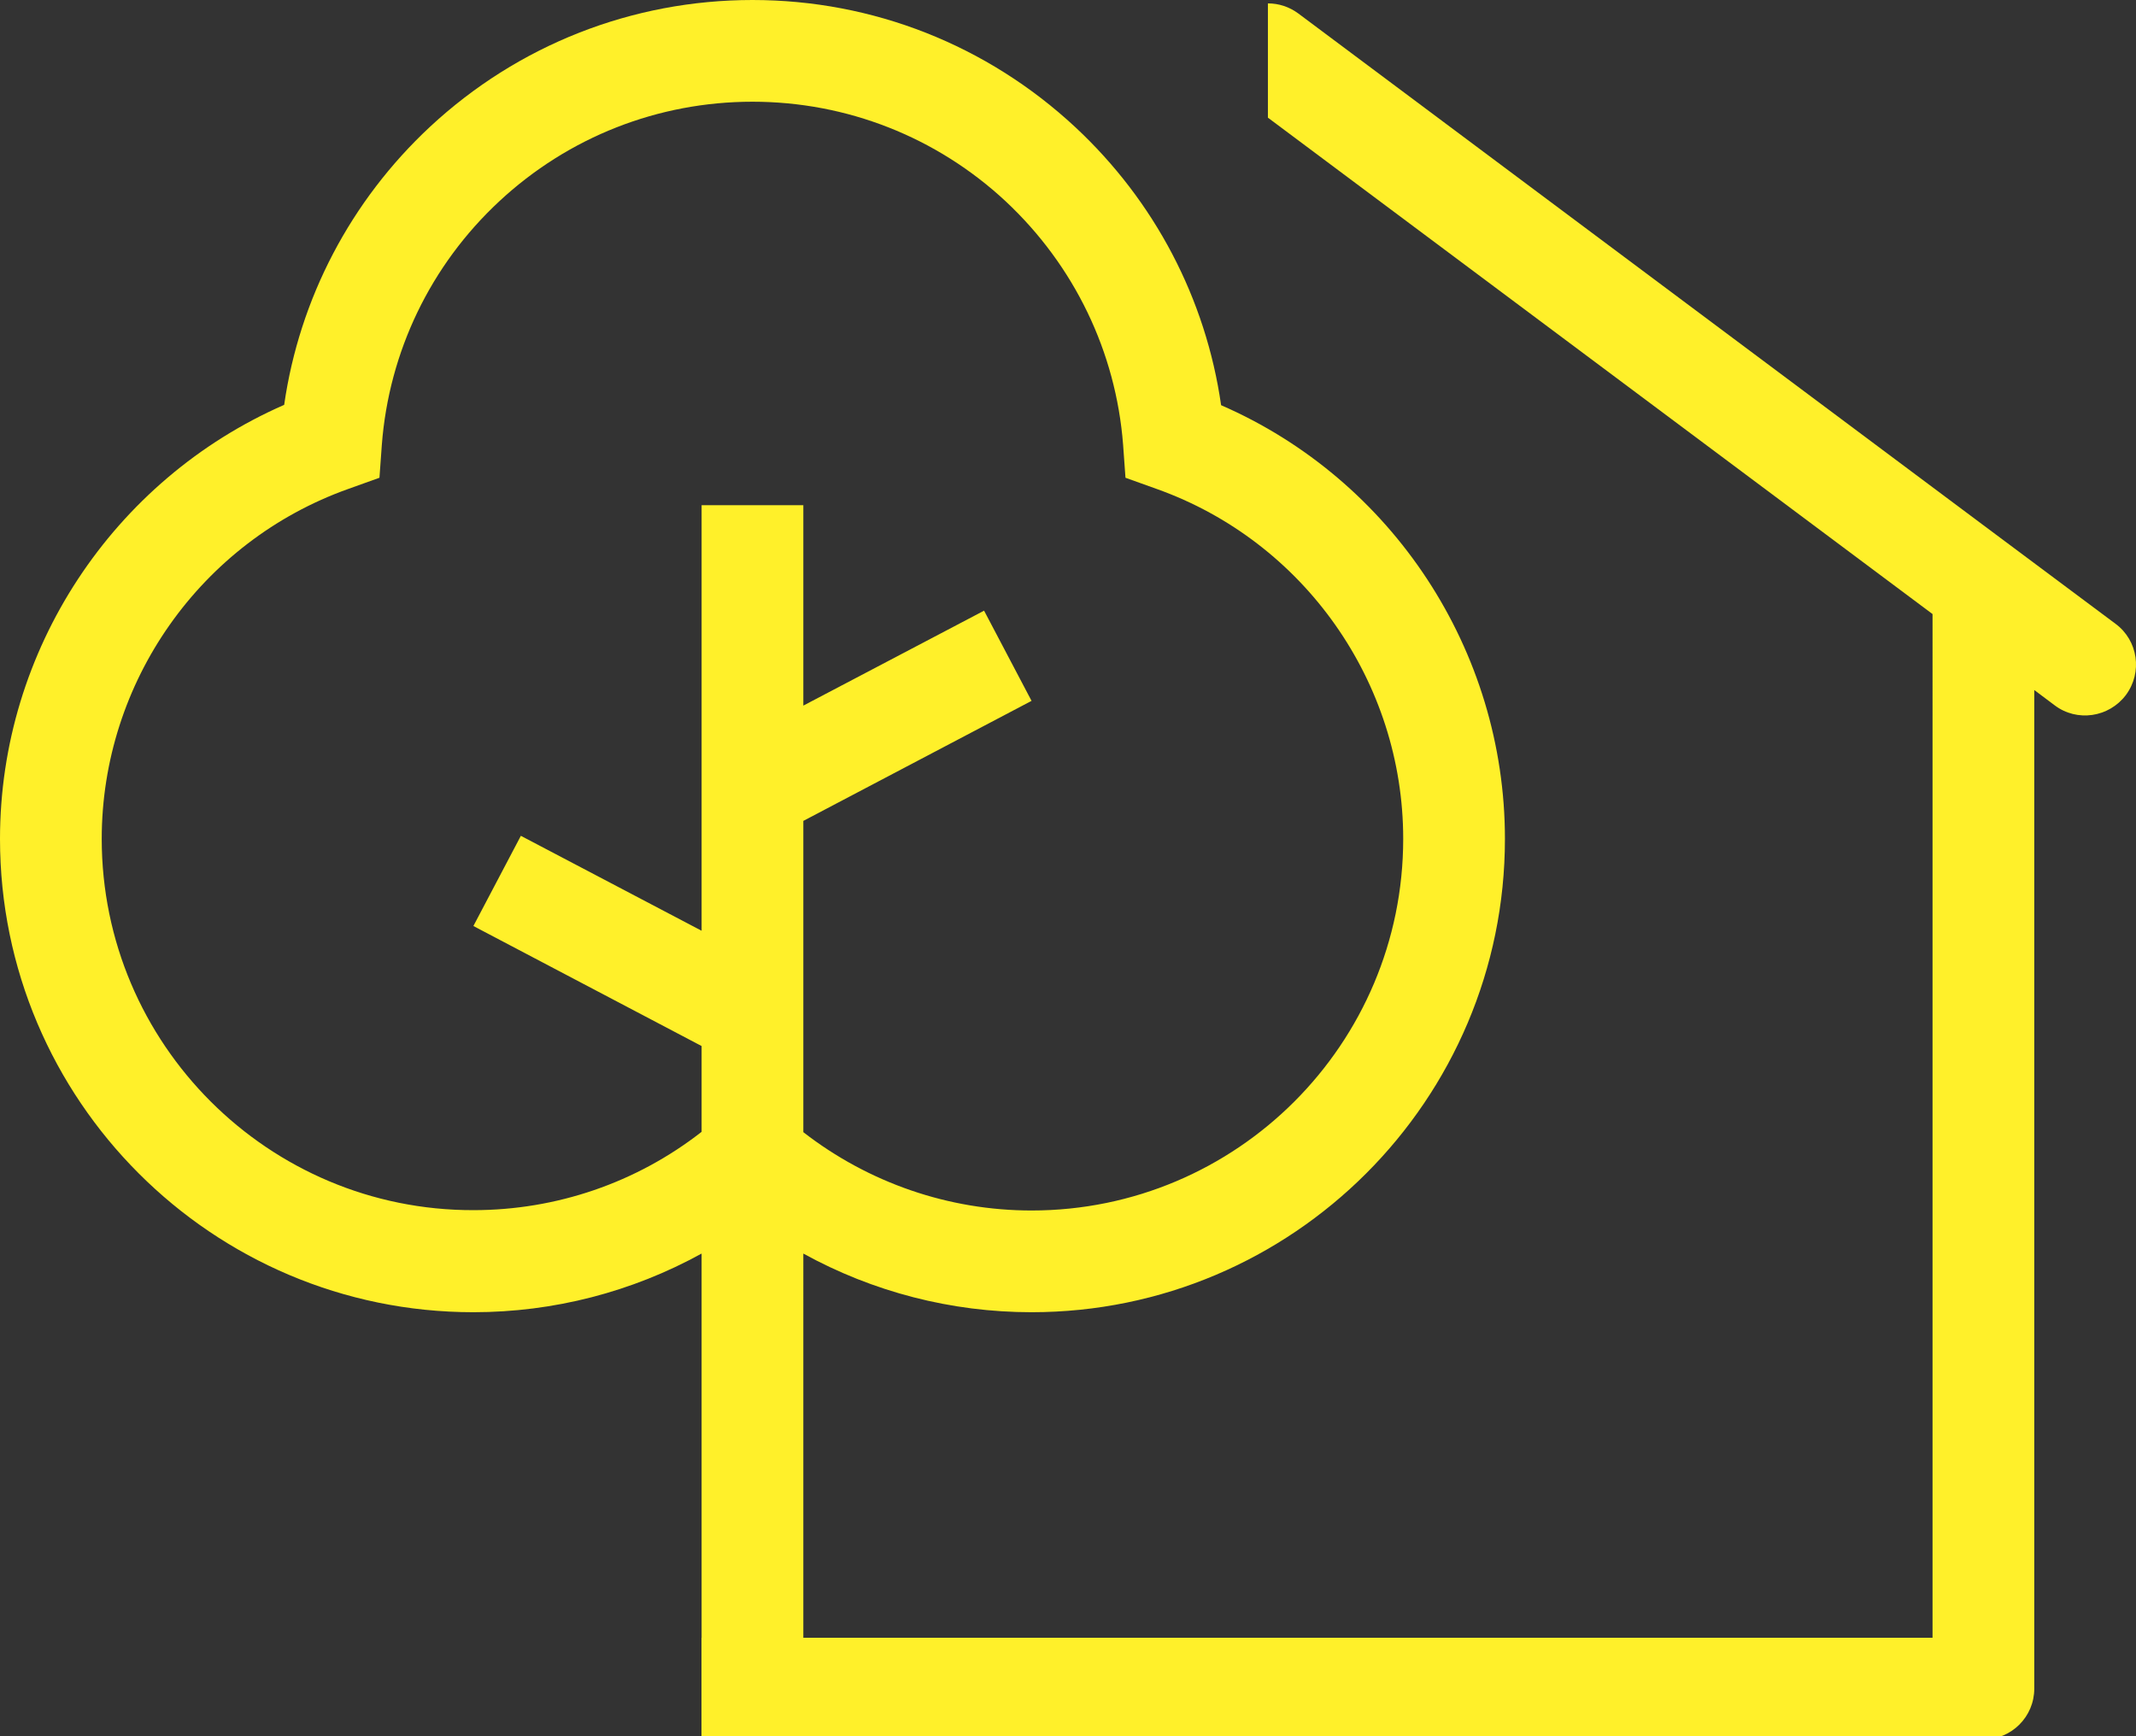 <?xml version="1.0" encoding="UTF-8" standalone="no"?>
<svg
   xmlns:dc="http://purl.org/dc/elements/1.1/"
   xmlns:cc="http://creativecommons.org/ns#"
   xmlns:rdf="http://www.w3.org/1999/02/22-rdf-syntax-ns#"
   xmlns:svg="http://www.w3.org/2000/svg"
   xmlns="http://www.w3.org/2000/svg"
   xmlns:sodipodi="http://sodipodi.sourceforge.net/DTD/sodipodi-0.dtd"
   xmlns:inkscape="http://www.inkscape.org/namespaces/inkscape"
   inkscape:version="1.0beta2 (2b71d25, 2019-12-03)"
   sodipodi:docname="2-outdoor-indoor.svg"
   xml:space="preserve"
   style="enable-background:new 0 0 629.9 512;"
   viewBox="0 0 629.9 512"
   y="0px"
   x="0px"
   id="Capa_1"
   version="1.1"><rect x="0" y="0" width="629.9" height="512" fill="#333333" stroke="none"/><defs
   id="defs849" /><sodipodi:namedview
   inkscape:current-layer="Capa_1"
   inkscape:window-maximized="0"
   inkscape:window-y="23"
   inkscape:window-x="0"
   inkscape:cy="256"
   inkscape:cx="123.7211"
   inkscape:zoom="0.6484375"
   showgrid="false"
   id="namedview847"
   inkscape:window-height="1328"
   inkscape:window-width="2560"
   inkscape:pageshadow="2"
   inkscape:pageopacity="0"
   guidetolerance="10"
   gridtolerance="10"
   objecttolerance="10"
   borderopacity="1"
   inkscape:document-rotation="0"
   bordercolor="#666666"
   pagecolor="#ffffff" />
<path
   style="fill:#fff02a;fill-opacity:1"
   id="path842"
   d="M360.1,119.5c-4.5-31.4-19.6-60.2-43-82C291.1,13.3,257.4,0,221.9,0s-69.2,13.3-95.1,37.4c-23.4,21.8-38.5,50.7-43,82  C33.3,141.5,0,191.8,0,247.4C0,324.4,62.6,387,139.6,387c23.7,0,46.8-6,67.3-17.3V512h30V369.7c20.5,11.3,43.6,17.3,67.3,17.3  c77,0,139.6-62.6,139.6-139.6C443.8,191.8,410.6,141.5,360.1,119.5z M304.2,357c-24.5,0-48.1-8.2-67.3-23.1v-91.8l67.3-35.4  l-14-26.6l-53.3,28v-59.1h-30v125.5l-53.3-28l-14,26.6l67.3,35.4v25.3c-19.2,15-42.8,23.1-67.3,23.1C79.2,357,30,307.9,30,247.4  c0-46.2,29.2-87.7,72.7-103.2l9.2-3.3l0.7-9.7c2.1-27.5,14.4-53,34.6-71.8C167.6,40.4,194.1,30,221.9,30s54.3,10.4,74.7,29.4  c20.2,18.9,32.5,44.4,34.6,71.8l0.7,9.7l9.2,3.3c43.5,15.5,72.7,57,72.7,103.2C413.8,307.9,364.7,357,304.2,357z" />
<path
   style="fill:#fff02a;fill-opacity:1"
   id="path844"
   d="M623.9,184c-7.2-5.3-232.8-173.9-241-180c-2.7-2-5.8-3-9-3v33.7l196,146.4V483h-363v30h378c8.3,0,15-6.7,15-15V203.5l6,4.5  c6.6,5,16,3.6,21-3C631.9,198.3,630.5,188.9,623.9,184z" />
</svg>
